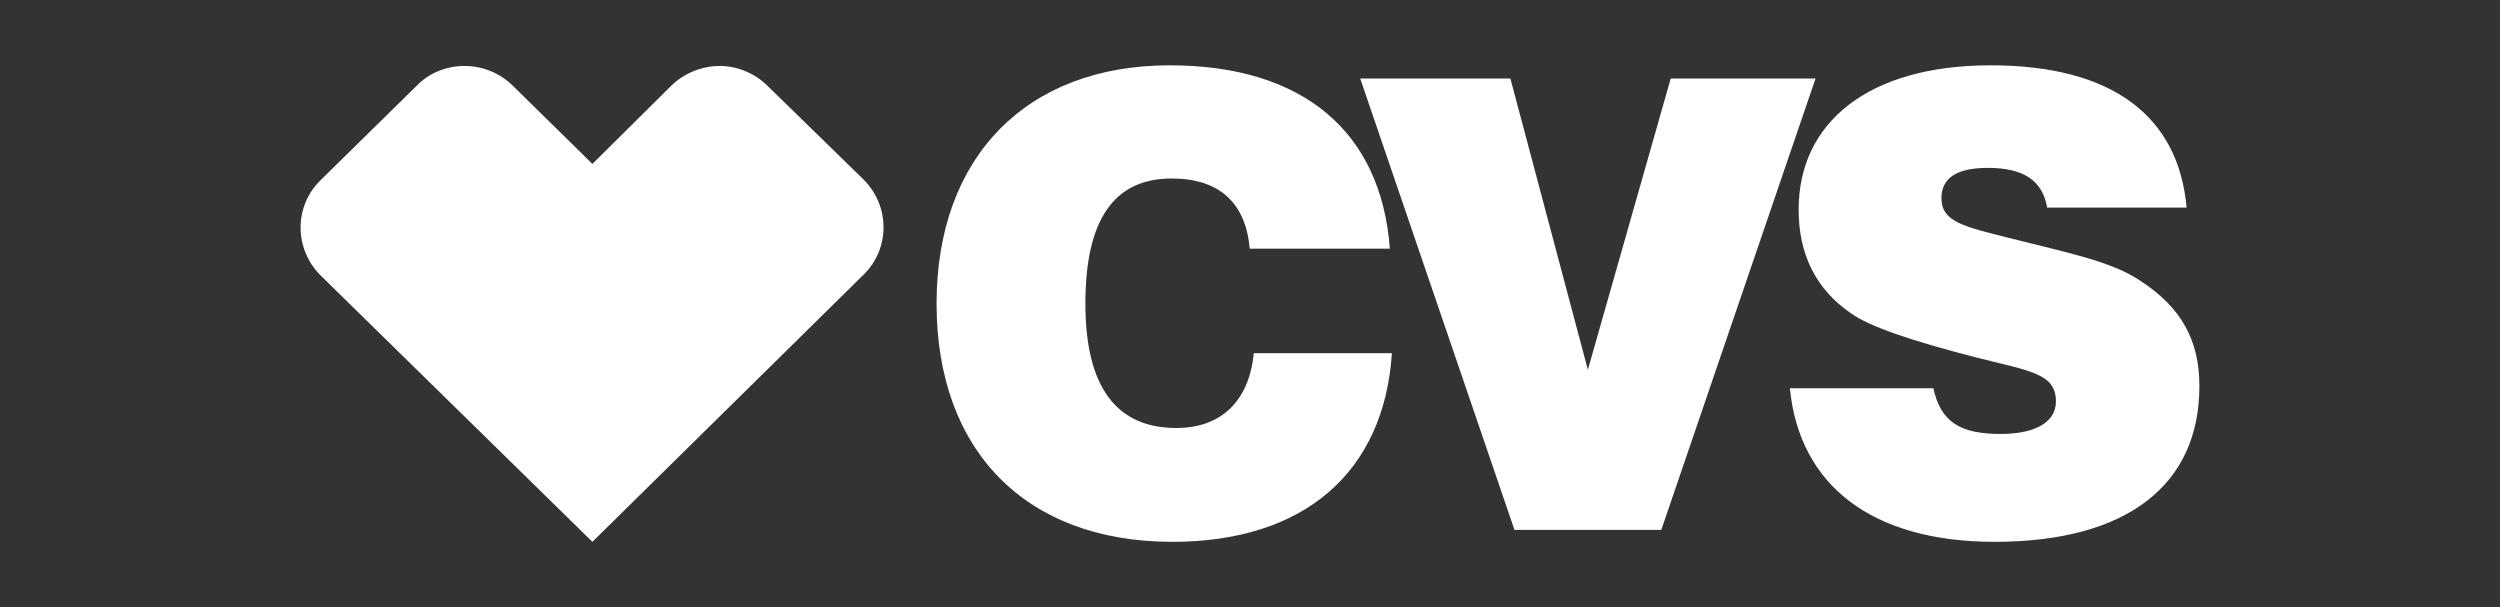 <?xml version="1.0" encoding="UTF-8"?>
<svg id="Layer_1" xmlns="http://www.w3.org/2000/svg" xmlns:svg="http://www.w3.org/2000/svg" xmlns:sodipodi="http://sodipodi.sourceforge.net/DTD/sodipodi-0.dtd" xmlns:rdf="http://www.w3.org/1999/02/22-rdf-syntax-ns#" xmlns:inkscape="http://www.inkscape.org/namespaces/inkscape" xmlns:dc="http://purl.org/dc/elements/1.1/" xmlns:cc="http://creativecommons.org/ns#" version="1.1" viewBox="0 0 700 170">
  <rect x="0" y="0" width="700" height="170" fill="#333333" stroke="none"/>
  <!-- Generator: Adobe Illustrator 30.0.0, SVG Export Plug-In . SVG Version: 2.1.1 Build 123)  -->
  <defs>
    <style>
      .st0 {
        fill: #fff;
      }
    </style>
  </defs>
  <sodipodi:namedview id="namedview6" bordercolor="#666666" borderopacity="1" gridtolerance="10" guidetolerance="10" inkscape:current-layer="svg4" inkscape:cx="319.36139" inkscape:cy="55.107025" inkscape:pageopacity="0" inkscape:pageshadow="2" inkscape:window-height="837" inkscape:window-maximized="1" inkscape:window-width="1600" inkscape:window-x="-8" inkscape:window-y="-8" inkscape:zoom="0.45028409" objecttolerance="10" pagecolor="#ffffff" showgrid="false"/>
  <path id="path2" class="st0" d="M541.34,108.72c2.07,9.45,7.54,12.79,18.86,12.79,10,0,15.46-3.52,15.46-9.08,0-7.97-7.35-8.52-22.63-12.42-17.92-4.63-29.42-8.52-34.7-12.23-9.99-6.86-14.71-16.68-14.71-29.09,0-24.46,19.61-40.4,53.75-40.4s52.61,14.27,54.88,39.84h-39.04c-1.32-7.6-6.6-11.12-16.6-11.12-8.67,0-13.01,2.78-13.01,8.52,0,6.67,6.6,7.97,19.05,11.12,16.03,4.08,28.66,6.49,36.77,12.05,11.31,7.41,16.41,16.49,16.41,29.46,0,27.43-19.99,43.55-57.33,43.55-34.51,0-54.69-15.94-57.33-42.99h40.17ZM389.72,99.08c-2.26,33.17-24.52,52.63-61.48,52.63-41.11,0-66-25.57-66-66.71s25.27-66.71,65.25-66.71c37.34,0,59.22,18.53,61.67,51.33h-39.23c-1.13-12.79-8.49-19.64-21.88-19.64-16.22,0-24.14,11.67-24.14,35.02s8.67,34.84,25.46,34.84c12.45,0,20.37-7.41,21.69-20.94h38.66v.18h0ZM380.86,21.99h42.05l21.69,81.54,23.2-81.54h40.55l-43.19,126.38h-41.11s-43.19-126.38-43.19-126.38ZM130.04,18.47c-4.9,0-9.81,1.85-13.39,5.56l-26.97,26.5c-7.35,7.23-7.35,19.09,0,26.5l76.19,74.68,76-74.87c7.35-7.23,7.35-19.09,0-26.5l-26.97-26.31c-3.77-3.71-8.67-5.56-13.39-5.56s-9.81,1.85-13.58,5.56l-22.06,21.87-22.25-21.87c-3.77-3.71-8.67-5.56-13.58-5.56Z" inkscape:connector-curvature="0" inkscape:export-filename="C:\Users\suitedoalex\sites\cvs-logo-5.png" inkscape:export-xdpi="126.39491" inkscape:export-ydpi="126.39491"/>
</svg>